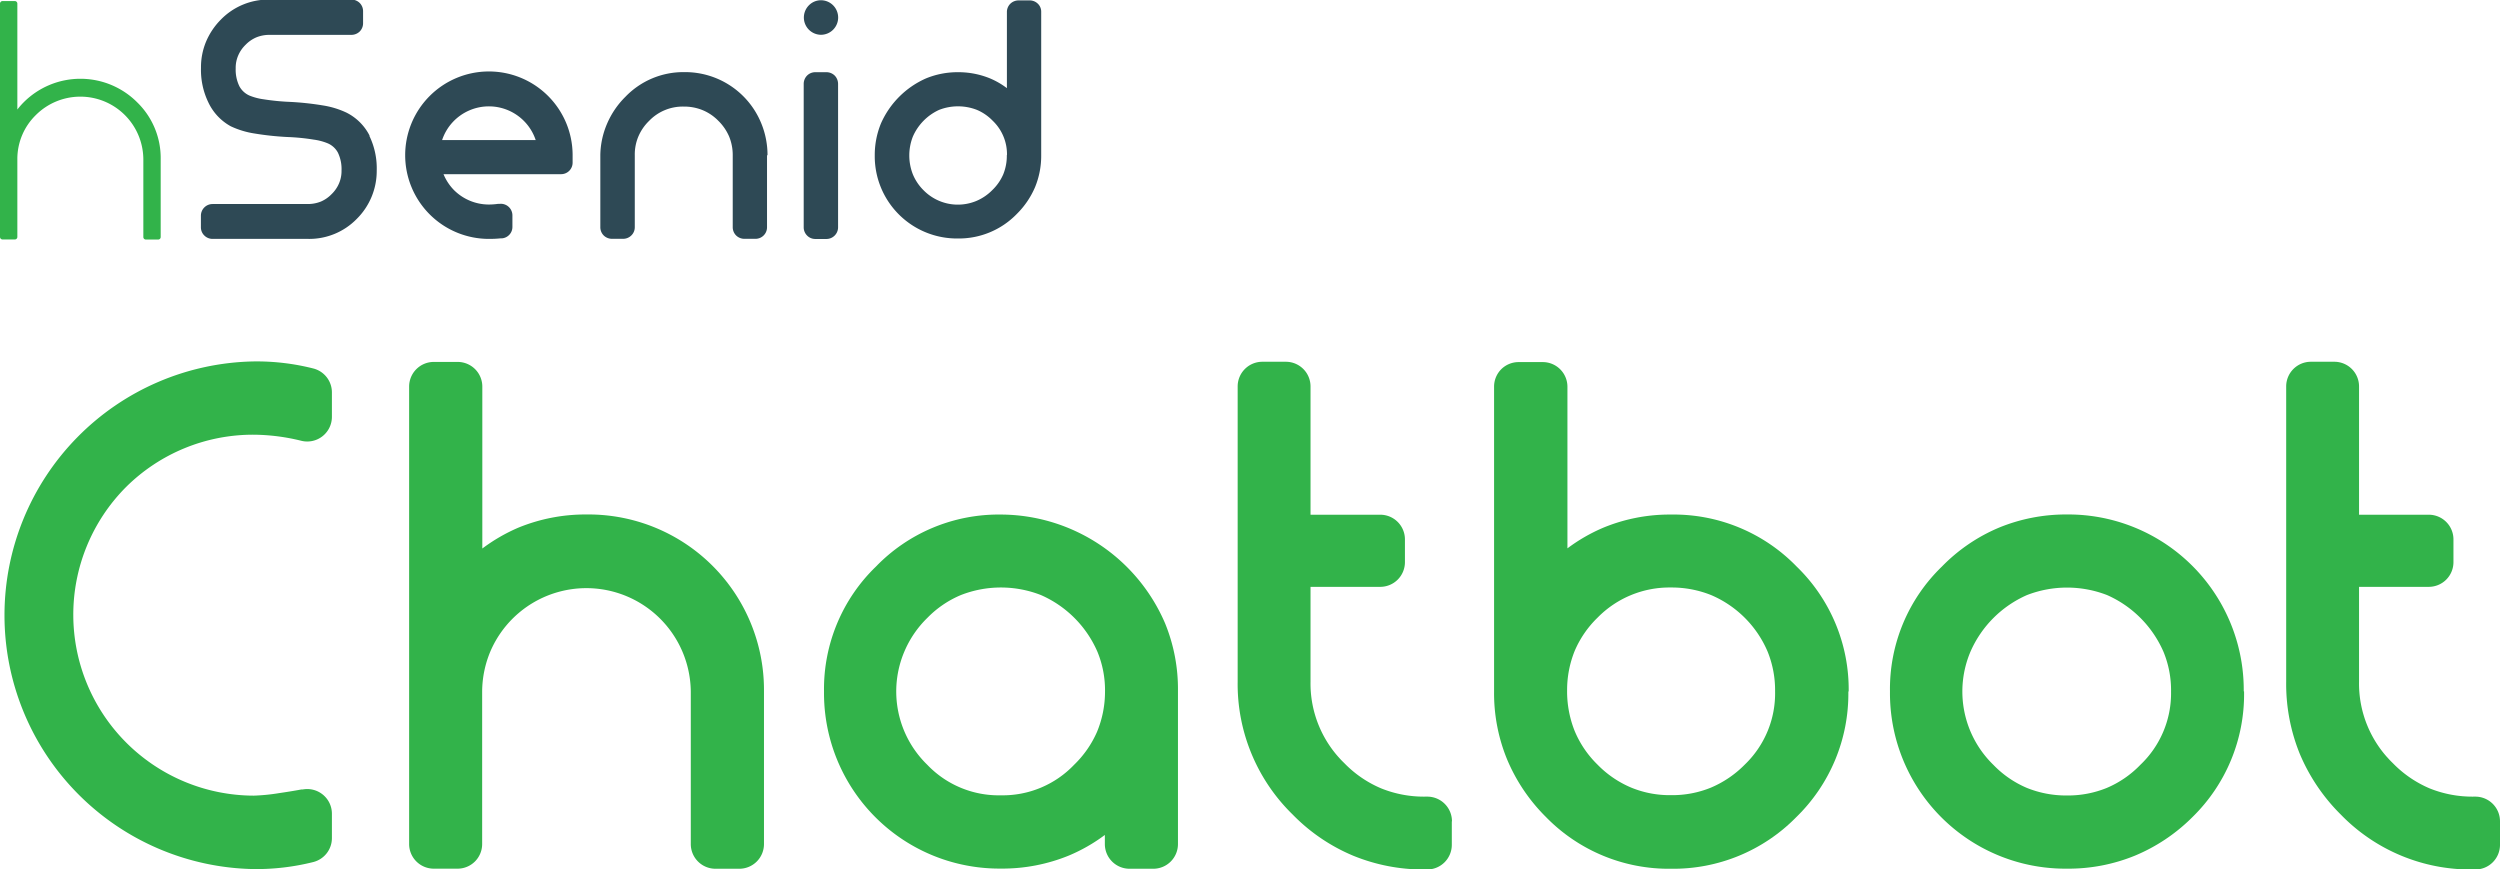 <svg id="Layer_2" data-name="Layer 2" xmlns="http://www.w3.org/2000/svg" viewBox="0 0 304 105.72"><defs><style>.cls-1{fill:#2e4955;}.cls-2{fill:#32b34a;}</style></defs><path class="cls-1" d="M404.67,26.39Zm-1,13.35h0Zm-.24-6.22a6,6,0,0,1-.43,2.31,5.87,5.87,0,0,1-1.32,1.91h0a6,6,0,0,1-1.92,1.32,5.85,5.85,0,0,1-6.49-1.32h0A5.86,5.86,0,0,1,392,35.83a6.29,6.29,0,0,1,0-4.57A6.36,6.36,0,0,1,395.2,28a6.34,6.34,0,0,1,4.59,0,5.83,5.83,0,0,1,1.91,1.31,5.64,5.64,0,0,1,1.75,4.15v0ZM391.3,39.73h0ZM407.21,15.1a1.41,1.41,0,0,0-1-.41h-1.36a1.45,1.45,0,0,0-1,.41,1.41,1.41,0,0,0-.41,1v9.26a9.43,9.43,0,0,0-2.06-1.19,10.13,10.13,0,0,0-3.89-.75h0a10.08,10.08,0,0,0-3.88.75,10.71,10.71,0,0,0-5.49,5.49,10.12,10.12,0,0,0-.75,3.88v0h0a10,10,0,0,0,10.13,10.1h0a9.8,9.8,0,0,0,7.16-3h0a10.24,10.24,0,0,0,2.21-3.26,10,10,0,0,0,.74-3.86V16.09A1.33,1.33,0,0,0,407.21,15.1Zm-25.7,1.67Zm-.68-.69h0v0h0Zm0,1.41h0v0h0Zm-.68-.72h0Zm2.17-1.47a2.1,2.1,0,0,0-1.49-.63h0a2.06,2.06,0,0,0-1.48.63,2.11,2.11,0,0,0-.6,1.47h0a2.1,2.1,0,0,0,2.08,2.1h0a2.1,2.1,0,0,0,2.09-2.1h0A2.11,2.11,0,0,0,382.32,15.3Zm-.82,8.12h-1.36a1.41,1.41,0,0,0-1,.41,1.45,1.45,0,0,0-.41,1V42.28a1.41,1.41,0,0,0,.41,1,1.38,1.38,0,0,0,1,.42h1.36a1.42,1.42,0,0,0,1.41-1.41V24.83a1.45,1.45,0,0,0-.41-1A1.43,1.43,0,0,0,381.5,23.42ZM358,27.35m16.33,6.17a10.17,10.17,0,0,0-.75-3.86,10,10,0,0,0-9.38-6.25h0a9.77,9.77,0,0,0-7.15,3,10.28,10.28,0,0,0-2.22,3.25A10,10,0,0,0,354,33.5v8.77a1.41,1.41,0,0,0,.41,1,1.43,1.43,0,0,0,1,.41h1.36a1.41,1.41,0,0,0,1-.41,1.38,1.38,0,0,0,.42-1V33.51a5.62,5.62,0,0,1,.43-2.26,5.83,5.83,0,0,1,1.31-1.91h0a5.67,5.67,0,0,1,4.21-1.74,5.92,5.92,0,0,1,2.29.43,5.73,5.73,0,0,1,1.92,1.3,6,6,0,0,1,1.32,1.93,5.94,5.94,0,0,1,.43,2.28v8.73a1.41,1.41,0,0,0,.41,1,1.43,1.43,0,0,0,1,.41h1.36a1.4,1.4,0,0,0,1.4-1.4V33.52Zm-39.57-1.85a6,6,0,0,1,11.38,0Zm15.87,1.74a10.18,10.18,0,1,0-10.18,10.28,13.87,13.87,0,0,0,1.46-.07l.15,0a1.39,1.39,0,0,0,1.25-1.39V40.83a1.41,1.41,0,0,0-1.57-1.4l-.18,0a8.29,8.29,0,0,1-1.11.08,6,6,0,0,1-4.25-1.76,6.11,6.11,0,0,1-1.27-1.93h14.29a1.4,1.4,0,0,0,1.41-1.41v-1Zm-24.68-2.26a6.33,6.33,0,0,0-2.83-2.82,10.5,10.5,0,0,0-2.86-.87,35.09,35.09,0,0,0-4-.43h0a27.59,27.59,0,0,1-3.23-.32,7,7,0,0,1-1.72-.46,2.58,2.58,0,0,1-1.2-1.12,4.6,4.6,0,0,1-.45-2.17,3.81,3.81,0,0,1,.3-1.56,4,4,0,0,1,.9-1.31h0a4,4,0,0,1,1.32-.91,4.17,4.17,0,0,1,1.56-.3h10a1.45,1.45,0,0,0,1-.41,1.41,1.41,0,0,0,.41-1V16a1.41,1.41,0,0,0-.41-1,1.45,1.45,0,0,0-1-.41h-10a8.06,8.06,0,0,0-5.88,2.43h0a8.49,8.49,0,0,0-1.81,2.7,8.11,8.11,0,0,0-.61,3.18v0a9.08,9.08,0,0,0,.89,4.18A6.43,6.43,0,0,0,309.07,30a10.5,10.5,0,0,0,2.86.87,35.09,35.09,0,0,0,4,.43h0a25.58,25.58,0,0,1,3.23.32,6.82,6.82,0,0,1,1.72.46,2.55,2.55,0,0,1,1.21,1.12,4.61,4.61,0,0,1,.44,2.17,3.81,3.81,0,0,1-.3,1.56,4,4,0,0,1-.9,1.31h0a4,4,0,0,1-1.31.91,4.26,4.26,0,0,1-1.57.3H306.84a1.42,1.42,0,0,0-1.41,1.4v1.43a1.38,1.38,0,0,0,.42,1,1.41,1.41,0,0,0,1,.41h11.65a8.06,8.06,0,0,0,5.88-2.43h0a8.21,8.21,0,0,0,2.43-5.88v0A9.08,9.08,0,0,0,325.91,31.15Z" transform="translate(-281 -14.64)"/><path class="cls-2" d="M297.69,27.09h0a9.75,9.75,0,0,0-13.82,0,8.76,8.76,0,0,0-.76.87V15.09a.31.31,0,0,0-.32-.32h-1.47a.31.31,0,0,0-.32.32V43.45a.31.31,0,0,0,.09.22.32.32,0,0,0,.23.09h1.47a.32.32,0,0,0,.23-.09.31.31,0,0,0,.09-.22V34a7.46,7.46,0,0,1,2.25-5.37A7.66,7.66,0,0,1,298.43,34v9.46a.31.31,0,0,0,.09.22.32.32,0,0,0,.23.09h1.47a.32.32,0,0,0,.23-.09.31.31,0,0,0,.09-.22V34A9.45,9.45,0,0,0,297.69,27.09Z" transform="translate(-281 -14.64)"/><path class="cls-2" d="M296.32,73.87a22,22,0,0,0,15.54,37.52,23.66,23.66,0,0,0,3.1-.31c1.18-.17,2.27-.36,2.68-.44l.17,0a3,3,0,0,1,3.55,2.93v3a3,3,0,0,1-2.25,2.89,28.43,28.43,0,0,1-7.25.86,30.87,30.87,0,0,1,0-61.73,28,28,0,0,1,7.25.86,3,3,0,0,1,2.25,2.89v3a3,3,0,0,1-3.72,2.9,24.67,24.67,0,0,0-5.78-.74A21.91,21.91,0,0,0,296.32,73.87Z" transform="translate(-281 -14.64)"/><path class="cls-2" d="M373.9,98.74v18.54a3,3,0,0,1-3,3H368a3,3,0,0,1-3-3V98.74a12.7,12.7,0,0,0-24.37-4.89,12.78,12.78,0,0,0-1,4.85v18.58a3,3,0,0,1-.87,2.11,3,3,0,0,1-2.11.88h-2.9a3,3,0,0,1-3-3V61.65a3,3,0,0,1,3-3h2.9a3,3,0,0,1,3,3V81.34a21.23,21.23,0,0,1,4.39-2.54,21.49,21.49,0,0,1,8.24-1.6h.05A21.34,21.34,0,0,1,373.9,98.7Z" transform="translate(-281 -14.64)"/><path class="cls-2" d="M424.24,98.66v18.62a3,3,0,0,1-3,3h-2.89a3,3,0,0,1-3-3v-1.11a20.59,20.59,0,0,1-4.39,2.51,21.34,21.34,0,0,1-8.25,1.58h0a21.33,21.33,0,0,1-21.51-21.48h0v-.06a20.7,20.7,0,0,1,6.32-15.19,20.74,20.74,0,0,1,15.17-6.32h.05a21.8,21.8,0,0,1,19.94,13.24A21.14,21.14,0,0,1,424.24,98.66Zm-34.68,13.25h0Zm25.81-13.17a12.25,12.25,0,0,0-.92-4.84A13.3,13.3,0,0,0,407.58,87a13.35,13.35,0,0,0-9.74,0,12.39,12.39,0,0,0-4.07,2.77,12.55,12.55,0,0,0-2.8,4.1,12.42,12.42,0,0,0,2.79,13.77l0,0a12,12,0,0,0,8.93,3.71,12,12,0,0,0,8.93-3.72h0a12.56,12.56,0,0,0,2.78-4A12.78,12.78,0,0,0,415.37,98.74Z" transform="translate(-281 -14.64)"/><path class="cls-2" d="M457.54,114.51v2.86a3,3,0,0,1-3,3h-.27a22.55,22.55,0,0,1-8.73-1.68,22.3,22.3,0,0,1-7.35-5,22.16,22.16,0,0,1-6.69-16.17V61.63a3,3,0,0,1,3-3h2.86a3,3,0,0,1,3,3v15.6h8.48a3,3,0,0,1,3,3V83a3,3,0,0,1-3,3h-8.48V97.51a13.46,13.46,0,0,0,4.11,9.93,13.64,13.64,0,0,0,4.49,3.07,13.84,13.84,0,0,0,5.36,1h.24a3,3,0,0,1,3,3Z" transform="translate(-281 -14.64)"/><path class="cls-2" d="M505.76,98.72v.06h0A20.93,20.93,0,0,1,499.43,114h0a20.94,20.94,0,0,1-15.23,6.28h0A20.85,20.85,0,0,1,469,114h0a21.66,21.66,0,0,1-4.73-7,21.16,21.16,0,0,1-1.59-8.25V61.66a3,3,0,0,1,.87-2.12,3,3,0,0,1,2.11-.87h2.94a3,3,0,0,1,3,3V81.32a20.81,20.81,0,0,1,4.38-2.52,21.11,21.11,0,0,1,8.21-1.59h.05a20.83,20.83,0,0,1,15.23,6.32,20.8,20.8,0,0,1,6.33,15.19Zm-8.91,0a12.48,12.48,0,0,0-.91-4.85A13,13,0,0,0,489.07,87a12.87,12.87,0,0,0-4.89-.92,12.24,12.24,0,0,0-8.94,3.69,12.41,12.41,0,0,0-2.75,4,12.71,12.71,0,0,0-.93,4.83,13,13,0,0,0,.92,4.93,12.32,12.32,0,0,0,2.77,4.08,12.45,12.45,0,0,0,4.1,2.8,12.25,12.25,0,0,0,4.84.92,12.4,12.4,0,0,0,4.87-.92,12.75,12.75,0,0,0,4.11-2.8,12,12,0,0,0,3.68-8.94Z" transform="translate(-281 -14.64)"/><path class="cls-2" d="M553.88,98.73h0v.12h0A20.87,20.87,0,0,1,547.6,114v0a21.63,21.63,0,0,1-7,4.69,21.35,21.35,0,0,1-8.26,1.58h0A21.33,21.33,0,0,1,510.82,98.8h0v-.13h0a20.69,20.69,0,0,1,6.32-15.14,21.11,21.11,0,0,1,6.94-4.73,21.41,21.41,0,0,1,8.24-1.6h0a21.34,21.34,0,0,1,21.52,21.5ZM519.2,111.91h0ZM545,98.74a12.25,12.25,0,0,0-.92-4.84A13.36,13.36,0,0,0,537.22,87a13.49,13.49,0,0,0-9.74,0,13.36,13.36,0,0,0-6.87,6.88,12.42,12.42,0,0,0,2.79,13.77h0a12.34,12.34,0,0,0,4.07,2.8,12.68,12.68,0,0,0,4.86.92,12.49,12.49,0,0,0,4.86-.92,12.34,12.34,0,0,0,4.07-2.8h0A12,12,0,0,0,545,98.74Z" transform="translate(-281 -14.64)"/><path class="cls-2" d="M585,114.51v2.86a3,3,0,0,1-3,3h-.27a22,22,0,0,1-16.08-6.67,22.89,22.89,0,0,1-5-7.4A22.6,22.6,0,0,1,559,97.52V61.63a3,3,0,0,1,3-3h2.86a3,3,0,0,1,3,3v15.6h8.48a3,3,0,0,1,3,3V83a3,3,0,0,1-3,3h-8.48V97.51a13.46,13.46,0,0,0,4.11,9.93,13.71,13.71,0,0,0,4.48,3.07,13.89,13.89,0,0,0,5.37,1H582a3,3,0,0,1,3,3Z" transform="translate(-281 -14.64)"/></svg>